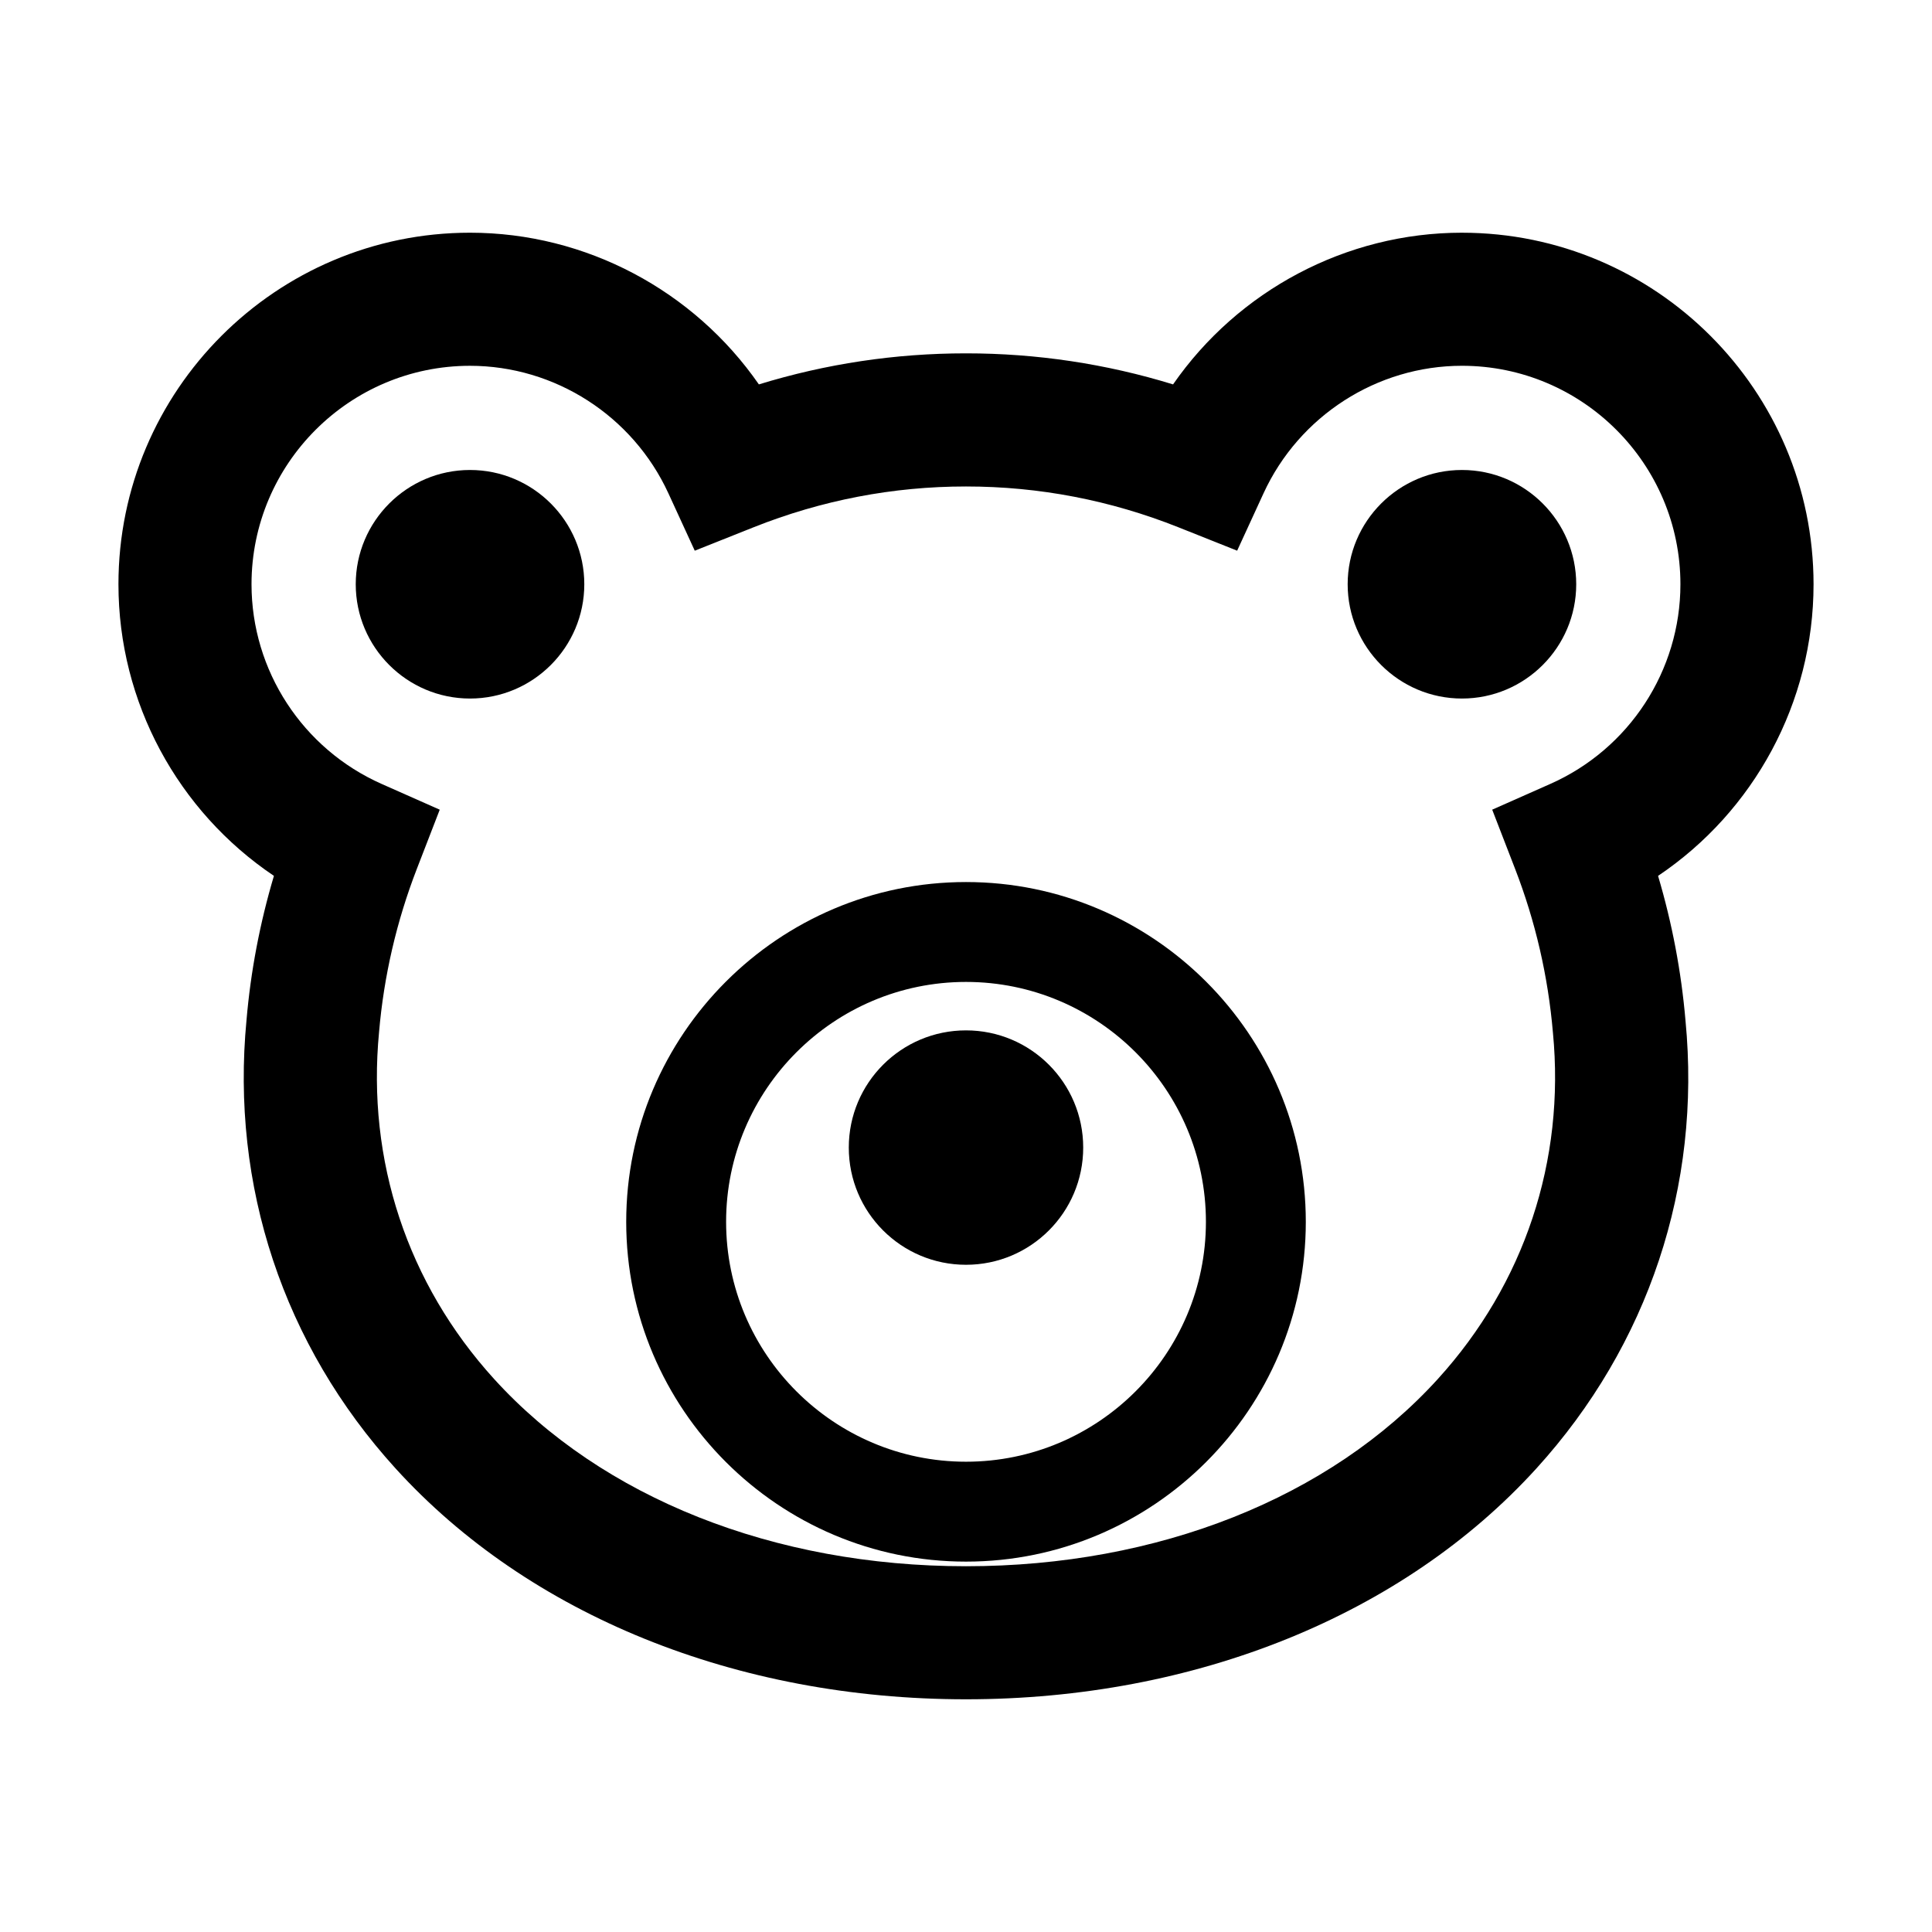 <?xml version="1.0" encoding="UTF-8"?>
<!-- Uploaded to: ICON Repo, www.iconrepo.com, Generator: ICON Repo Mixer Tools -->
<svg fill="#000000" width="800px" height="800px" version="1.1" viewBox="144 144 512 512" xmlns="http://www.w3.org/2000/svg">
 <g>
  <path d="m531.43 205.67c-30.754 0-59.34 15.371-76.555 40.199-17.773-5.465-36.16-8.227-54.84-8.227h-0.086c-18.672 0-37.055 2.762-54.84 8.227-17.215-24.832-45.797-40.199-76.555-40.199-51.367 0-93.164 41.797-93.164 93.164 0 31.301 15.754 60.16 41.203 77.281-3.723 12.504-6.16 25.316-7.262 38.184-4.227 43.957 9.793 86.16 39.484 118.84 35.336 38.895 90.434 61.199 151.18 61.191h0.012c60.734 0 115.84-22.309 151.17-61.191 29.691-32.676 43.711-74.883 39.5-118.65-1.113-13-3.551-25.852-7.273-38.371 25.453-17.109 41.207-45.973 41.207-77.281-0.012-51.367-41.809-93.164-93.18-93.164zm23.391 146.09-15.371 6.812 6.062 15.672c5.387 13.922 8.75 28.465 10.031 43.43 3.266 33.938-7.559 66.52-30.48 91.75-28.656 31.547-74.242 49.645-125.06 49.645h-0.012c-50.824 0-96.414-18.094-125.07-49.645-22.922-25.23-33.746-57.812-30.465-91.934 1.266-14.777 4.629-29.32 10.016-43.242l6.062-15.672-15.367-6.812c-20.965-9.285-34.512-30.062-34.512-52.926 0-31.926 25.973-57.898 57.898-57.898 22.5 0 43.137 13.262 52.574 33.785l6.992 15.215 15.551-6.191c18.043-7.188 36.973-10.828 56.289-10.828h0.07c19.32 0 38.254 3.641 56.277 10.82l15.551 6.195 6.996-15.215c9.441-20.52 30.078-33.785 52.578-33.785 31.926 0 57.898 25.973 57.898 57.898 0.004 22.863-13.543 43.641-34.508 52.926z"/>
  <path d="m268.56 268.55c-16.695 0-30.285 13.582-30.285 30.285 0 16.695 13.582 30.285 30.285 30.285 16.695 0 30.285-13.582 30.285-30.285 0-16.703-13.586-30.285-30.285-30.285z"/>
  <path d="m531.43 268.55c-16.695 0-30.285 13.582-30.285 30.285 0 16.695 13.582 30.285 30.285 30.285 16.695 0 30.285-13.582 30.285-30.285-0.004-16.703-13.586-30.285-30.285-30.285z"/>
  <path d="m400 377.75c-49.652 0-90.047 40.395-90.047 90.047 0 49.652 40.391 90.047 90.047 90.047s90.051-40.395 90.051-90.047c0-49.648-40.402-90.047-90.051-90.047zm0 153.62c-35.055 0-63.574-28.52-63.574-63.574-0.004-35.055 28.52-63.574 63.574-63.574 35.059 0 63.582 28.52 63.582 63.574-0.004 35.055-28.527 63.574-63.582 63.574z"/>
  <path d="m431.06 448.12c0 17.152-13.906 31.059-31.059 31.059-17.156 0-31.062-13.906-31.062-31.059 0-17.152 13.906-31.059 31.062-31.059 17.152 0 31.059 13.906 31.059 31.059"/>
 </g>
</svg>
